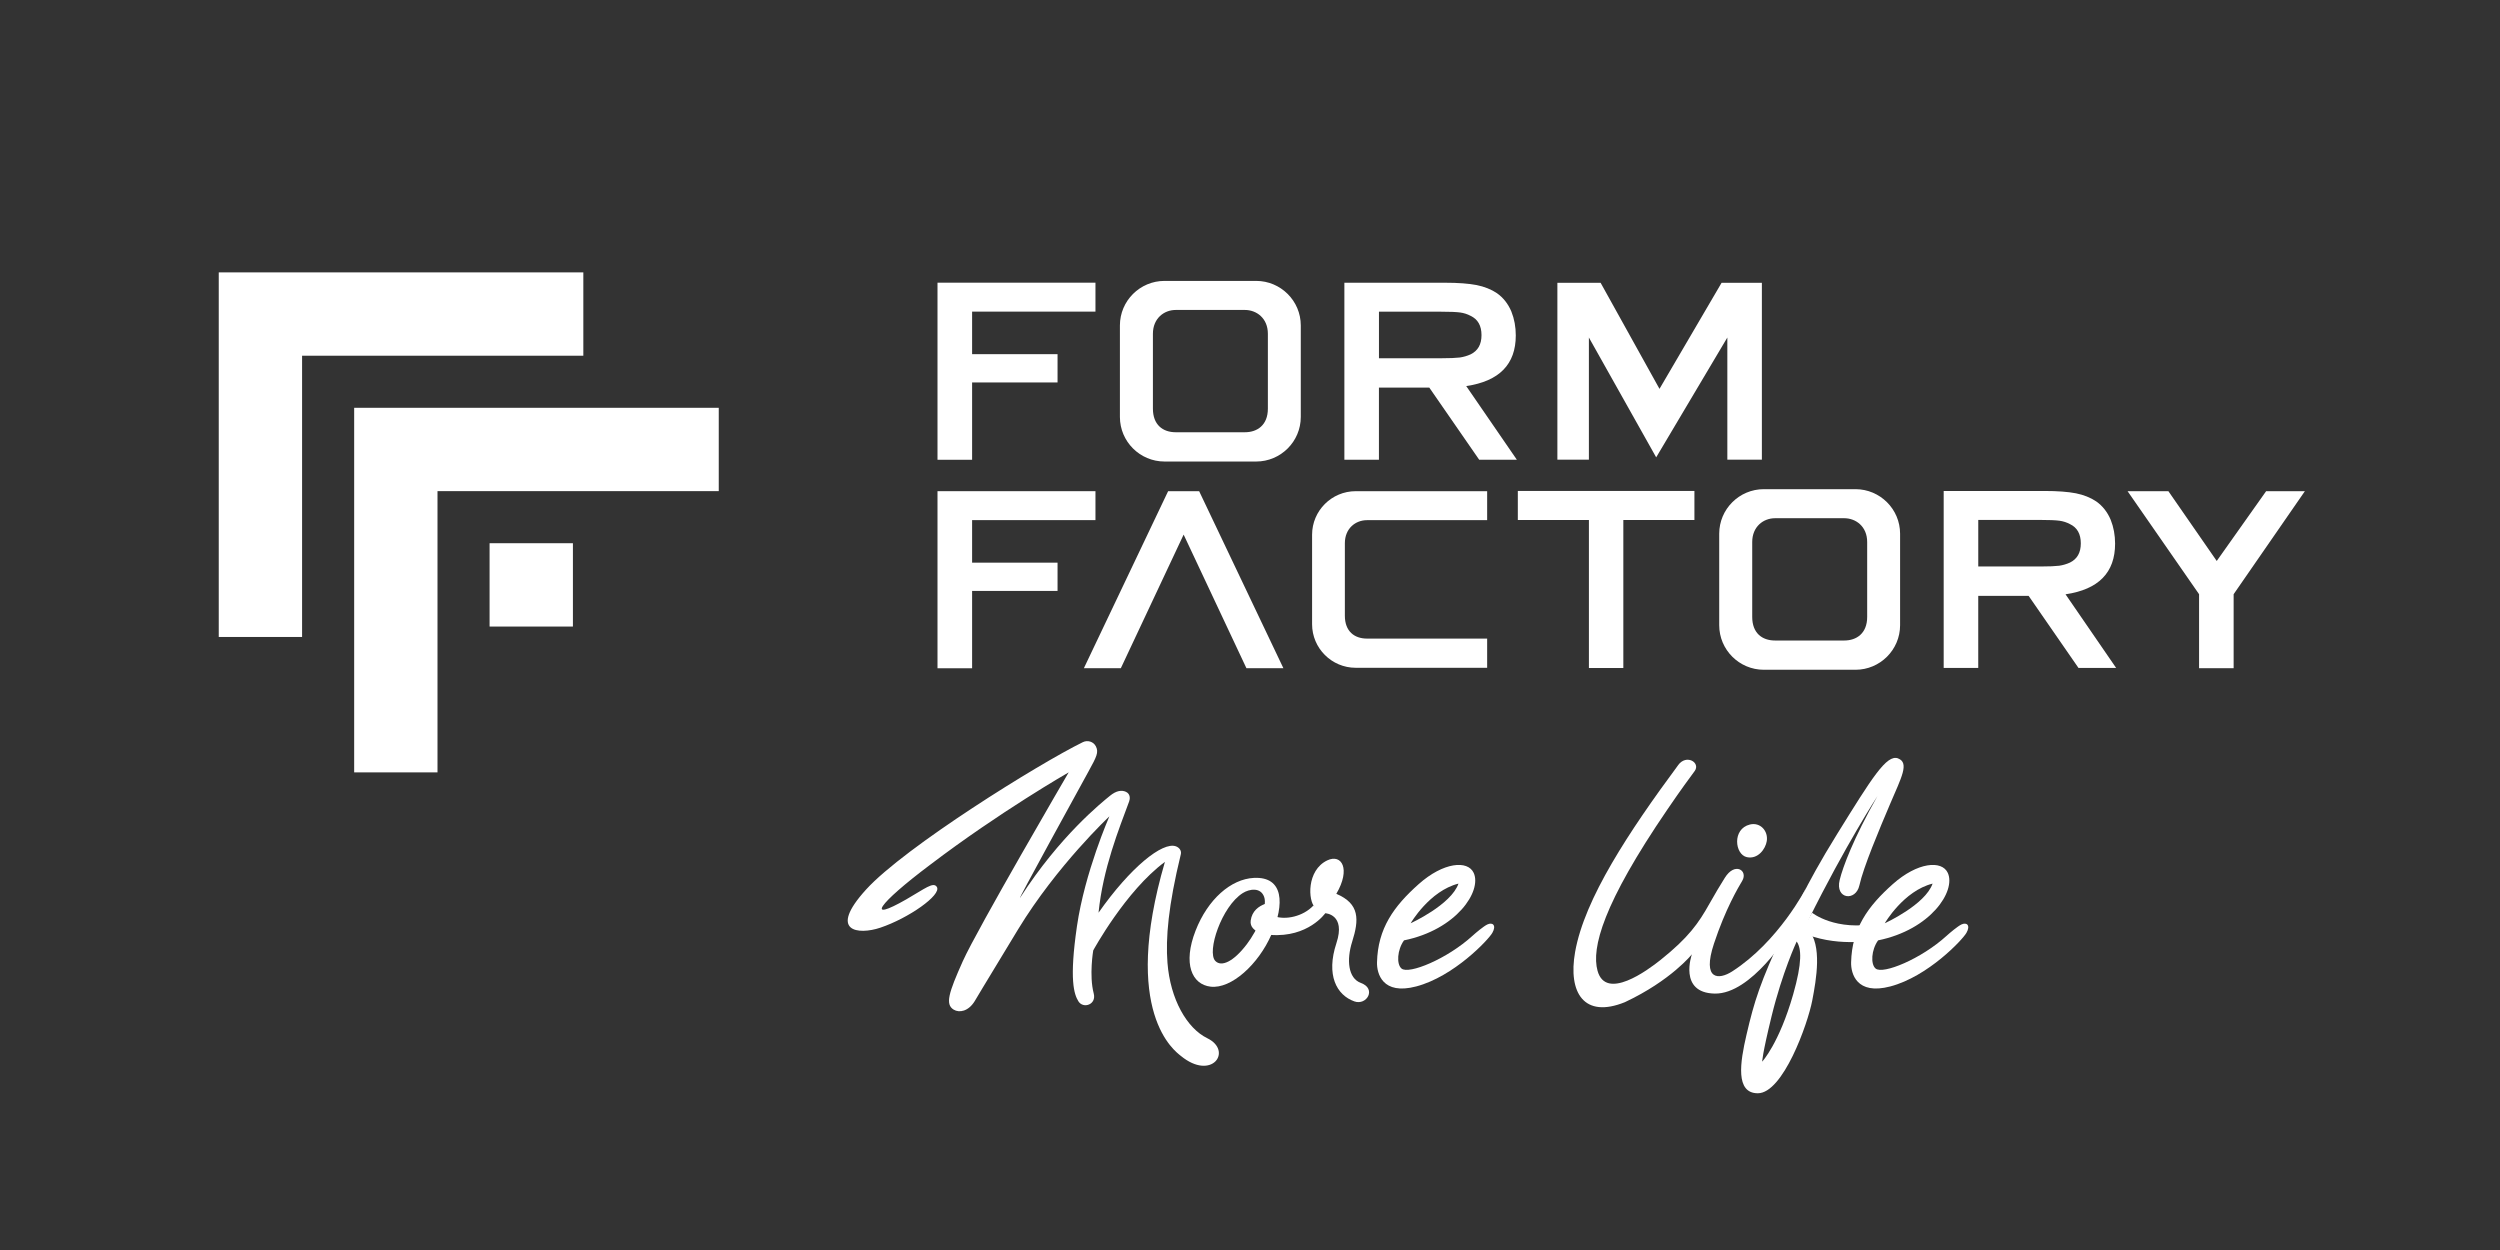 <?xml version="1.0" encoding="UTF-8"?>
<svg id="Vrstva_1" xmlns="http://www.w3.org/2000/svg" version="1.1" viewBox="0 0 1080 540">
  <rect x="0" y="0" width="1080" height="540" fill="#333333" stroke="none"/>
  <!-- Generator: Adobe Illustrator 30.0.0, SVG Export Plug-In . SVG Version: 2.1.1 Build 123)  -->
  <defs>
    <style>
      .st0 {
        fill: #fff;
      }
    </style>
  </defs>
  <polygon class="st0" points="405 198.62 419.95 198.62 419.95 165.22 456.86 165.22 456.86 153 419.95 153 419.95 134.62 473.24 134.62 473.24 122.12 405 122.12 405 198.62"/>
  <polygon class="st0" points="405 288.69 419.95 288.69 419.95 255.28 456.86 255.28 456.86 243.07 419.95 243.07 419.95 224.69 473.24 224.69 473.24 212.19 405 212.19 405 288.69"/>
  <path class="st0" d="M622.41,154.76h-26.7v-20.11h26.7c3.96,0,6.74.12,8.35.34,1.61.22,3.14.7,4.55,1.46,3.15,1.49,4.7,4.28,4.7,8.32s-1.55,6.75-4.7,8.31c-1.5.68-3.04,1.12-4.64,1.36-1.63.2-4.37.33-8.26.33M654.82,144.91c0-3.67-.62-7.11-1.9-10.31-1.41-3.36-3.52-6.03-6.27-7.96-2.47-1.65-5.4-2.81-8.74-3.49-3.4-.66-7.94-1.01-13.72-1.01h-43.42v76.46h14.93v-31.15h21.76l21.55,31.15h16.27l-21.87-31.82c14.29-2.1,21.41-9.4,21.41-21.87"/>
  <polygon class="st0" points="743.73 122.16 716.9 167.99 691.46 122.16 672.79 122.16 672.79 198.58 686.4 198.58 686.4 145.81 715.47 197.57 746.21 145.81 746.21 198.58 761.13 198.58 761.13 122.16 743.73 122.16"/>
  <g>
    <path class="st0" d="M547.72,176.55c0,7.13-4.62,10.18-9.91,10.18h-29.88c-5.62,0-9.87-3.23-9.87-10.18v-32.37c0-6.58,4.74-10.28,9.87-10.28h29.88c4.98,0,9.91,3.54,9.91,10.28v32.37ZM542.66,121.35h-39.58c-10.63,0-19.28,8.63-19.28,19.24v39.54c0,10.61,8.65,19.25,19.28,19.25h39.59c10.62,0,19.27-8.64,19.27-19.25v-39.54c0-10.6-8.65-19.23-19.28-19.24"/>
    <path class="st0" d="M881.31,244.72h-26.7v-20.11h26.7c3.96,0,6.74.12,8.35.34,1.61.22,3.14.7,4.55,1.46,3.15,1.49,4.7,4.28,4.7,8.32s-1.55,6.75-4.7,8.31c-1.5.68-3.04,1.12-4.64,1.36-1.63.2-4.37.33-8.26.33M913.72,234.87c0-3.67-.62-7.11-1.9-10.31-1.41-3.36-3.52-6.03-6.27-7.96-2.47-1.65-5.4-2.81-8.74-3.49-3.4-.66-7.94-1.01-13.72-1.01h-43.42v76.46h14.93v-31.15h21.76l21.55,31.15h16.27l-21.87-31.82c14.29-2.1,21.41-9.4,21.41-21.87"/>
    <path class="st0" d="M806.62,266.52c0,7.13-4.62,10.18-9.91,10.18h-29.88c-5.62,0-9.87-3.23-9.87-10.18v-32.37c0-6.58,4.74-10.28,9.87-10.28h29.88c4.99,0,9.91,3.54,9.91,10.28v32.37ZM801.56,211.32h-39.58c-10.63,0-19.28,8.63-19.28,19.24v39.54c0,10.61,8.65,19.24,19.28,19.24h39.59c10.62,0,19.27-8.63,19.27-19.24v-39.54c0-10.6-8.65-19.23-19.28-19.24"/>
  </g>
  <polygon class="st0" points="554.42 288.65 518.03 212.19 504.63 212.19 468.24 288.65 484.21 288.65 511.33 230.95 538.45 288.65 554.42 288.65"/>
  <polygon class="st0" points="655.7 224.64 686.41 224.64 686.41 288.58 701.28 288.58 701.28 255.26 701.28 243.07 701.28 224.64 731.99 224.64 731.99 212.09 655.7 212.09 655.7 224.64"/>
  <path class="st0" d="M642.45,275.87h-51.91c-5.44,0-9.56-3.13-9.56-9.86v-31.35c0-6.37,4.59-9.95,9.56-9.95h51.91v-12.52h-56.78c-10.39,0-18.85,8.44-18.85,18.81v38.66c0,10.37,8.46,18.82,18.85,18.82h56.78v-12.61Z"/>
  <polygon class="st0" points="978.97 212.19 957.63 242.34 936.74 212.19 919.11 212.19 950 256.7 950 288.67 964.93 288.67 964.93 256.7 995.71 212.19 978.97 212.19"/>
  <polygon class="st0" points="252 117.67 94.5 117.67 94.5 275.17 130.5 275.17 130.5 153.67 252 153.67 252 117.67"/>
  <polygon class="st0" points="310.5 176.17 153 176.17 153 333.67 189 333.67 189 212.17 310.5 212.17 310.5 176.17"/>
  <rect class="st0" x="211.5" y="234.67" width="36" height="36"/>
  <g>
    <path class="st0" d="M391.61,388.47c7.9-4.53,11.64-7.71,13.12-5.29,2.1,3.45-12.26,13.5-24.45,17.59-9.53,3.2-22.76,1.78-6.14-16.48,16.67-18.33,74.73-54.4,93.66-63.68,2.05-1,4.6-.23,5.63,1.83,1.29,2.58.31,4.44-3.2,10.84-3.34,6.09-31.65,57.56-29.48,54.45,17.12-26.63,35.21-41.04,38.72-43.92,2.79-2.29,5.13-2.59,6.96-1.73,1.98.94,1.76,3.06,1.39,4.07-4.44,12.01-11.33,29-13.25,48.14,13.74-19.58,27.65-30.76,33.42-28.68,1.47.53,2.51,1.88,2.13,3.43-5.43,22.31-6.59,36.2-5.77,46.88,1.22,15.79,8.41,28.32,17.2,32.59,11.19,5.44,1.99,18.69-11.46,7.61-2.32-1.92-25.96-18.43-6.84-83.79-16.99,12.54-30.97,38.25-30.97,38.25,0,0-1.84,10.79.21,18.59,1.28,4.88-4.56,6.72-6.61,3.4-1.88-3.04-4.02-9.2-.63-32.47,3.39-23.28,14.01-47.44,14.01-47.44,0,0-22.65,21.23-39.42,48.78-16.77,27.55-17.54,29.07-18.79,31.09-2.68,4.34-6.59,5.13-9.06,3.63-3.72-2.27-2.22-7.14,3.93-20.9,6.15-13.75,45.76-81.61,45.76-81.61,0,0-29.7,17-59.86,39.93-22.76,17.09-28.07,25.13-10.21,14.89"/>
    <path class="st0" d="M834.88,381.72c-3.2,9.18-20.66,17.13-20.66,17.13,0,0,8.1-13.98,20.66-17.13M847.28,399.4c-1.58.77-4.89,3.54-6.35,4.87-10.97,10-27.49,16.77-30.65,14.15-2.26-1.87-1.88-8.09,1.06-12.18,22.73-4.63,33.67-21.29,30.12-29.12-2.54-5.6-13.07-4.72-23.81,4.85-10.72,9.56-17.64,19.11-17.97,33.81-.11,4.7,2.29,14.23,16.94,10.36,16.27-4.29,31.17-20.13,32.88-23.14,1.86-3.25.16-4.76-2.23-3.6"/>
    <path class="st0" d="M630.06,381.72c-3.2,9.18-20.66,17.13-20.66,17.13,0,0,8.1-13.98,20.66-17.13M642.47,399.4c-1.58.77-4.89,3.54-6.35,4.87-10.97,10-27.49,16.77-30.65,14.15-2.26-1.87-1.88-8.09,1.06-12.18,22.73-4.63,33.67-21.29,30.12-29.12-2.54-5.6-13.07-4.72-23.81,4.85-10.72,9.56-17.64,19.11-17.97,33.81-.11,4.7,2.29,14.23,16.94,10.36,16.27-4.29,31.17-20.13,32.88-23.14,1.86-3.25.16-4.76-2.23-3.6"/>
    <path class="st0" d="M538.57,407.97c-5.68,7.48-10.93,9.88-13.55,7.16-3.77-3.93,2.68-23.56,11.87-29.33,2.82-1.77,7.68-2.63,9.22,1.66,1.54,4.28-2.69,14.15-7.54,20.52M541.7,379.25c-9.97.49-19.95,9.28-25.21,22.79-5.59,14.33-1.59,23.26,6.5,24.2,8.89,1.04,20.62-9.55,26.31-22.61,5.69-13.06,5.3-25.02-7.6-24.38"/>
    <path class="st0" d="M724.99,330.5c-21.28,28.76-40.46,57.69-44.54,80.73-3.14,17.74,3.92,28.84,21.5,21.71,20-9.4,28.95-20.69,28.95-20.69,0,0-5.98,16.69,9.88,16.98,15.86.29,31.91-25.91,31.91-25.91l7.53-19.69s-11.81,23.13-31.95,36.04c-5.74,3.67-13.1,3.89-7.84-12.02,4.96-14.99,10.49-24.23,12.21-27.14,2.61-4.42-3.15-8.34-7.53-1.28-2.12,3.42-4.14,6.71-6.62,11.15-4.71,8.45-9.08,14.68-21.12,24.3-5.64,4.51-23.63,17.79-27.24,4.68-2.69-9.8,2.31-28.88,30.18-69.66,6.29-9.23,9.38-13.31,11.79-16.61,2.63-3.6-3.53-7.46-7.13-2.59"/>
    <path class="st0" d="M754.65,370.29c-5.22-1.13-6.45-12.2,1.32-14.1,4.47-1.09,7.95,2.78,7.28,7.14-.52,3.38-3.8,7.99-8.6,6.96"/>
    <path class="st0" d="M774.65,429.58c-6.07,21.21-13.38,29.05-13.38,29.05,0,0-.04-2.9,4.05-19.6,4.67-19.09,10.84-32.29,10.84-32.29,2.1,2.94,2.41,9.11-1.51,22.84M819.98,327.63c-4.95-1.91-11.34,8.5-26.19,32.43-14.86,23.92-19.72,36.62-19.72,36.62l-3.48,5.79c-10.22,21.96-12.72,29.97-16.1,44.53-2.79,12-4.88,25.29,4.89,25.29,10.88,0,21.55-29.84,23.52-40.11,1.74-9.08,4.37-23.9-1.79-30.72l.21-4.16c15.88-32.07,29.74-53.39,29.74-53.39-10.36,18.27-14.97,30.65-16.33,36.28-2.02,8.34,6.98,9.32,8.53,2.28,1.72-7.83,8.6-24.19,13.35-35.35,4.75-11.17,8.33-17.57,3.38-19.47"/>
    <path class="st0" d="M782.81,394.29s10.05,8.22,28.58,4.56c-1.9,6.5-2.87,7.38-2.87,7.38,0,0-15.64,3.19-30.61-3.6"/>
    <path class="st0" d="M587.9,424.63c-5.55-2.02-6.24-9.99-3.76-17.82,3-9.49,3.32-16.39-6.85-20.68,6.32-10.72,2.33-17.42-3.9-14.45-9.02,4.3-8.3,17.54-5.36,20.24l-.66-.71c-4.44,4.74-12.01,6.31-16.79,4.62l1.38-6.33s-10.53-.14-11.66,8.18c-.77,5.59,8.5,6.38,8.5,6.38l.04-.18c16.32,1.22,23.67-9.36,23.67-9.36,0,0,8.97.36,4.82,12.93-4.55,13.78.05,22.43,7.77,25.16,5.31,1.88,9.69-5.47,2.81-7.97"/>
  </g>
</svg>